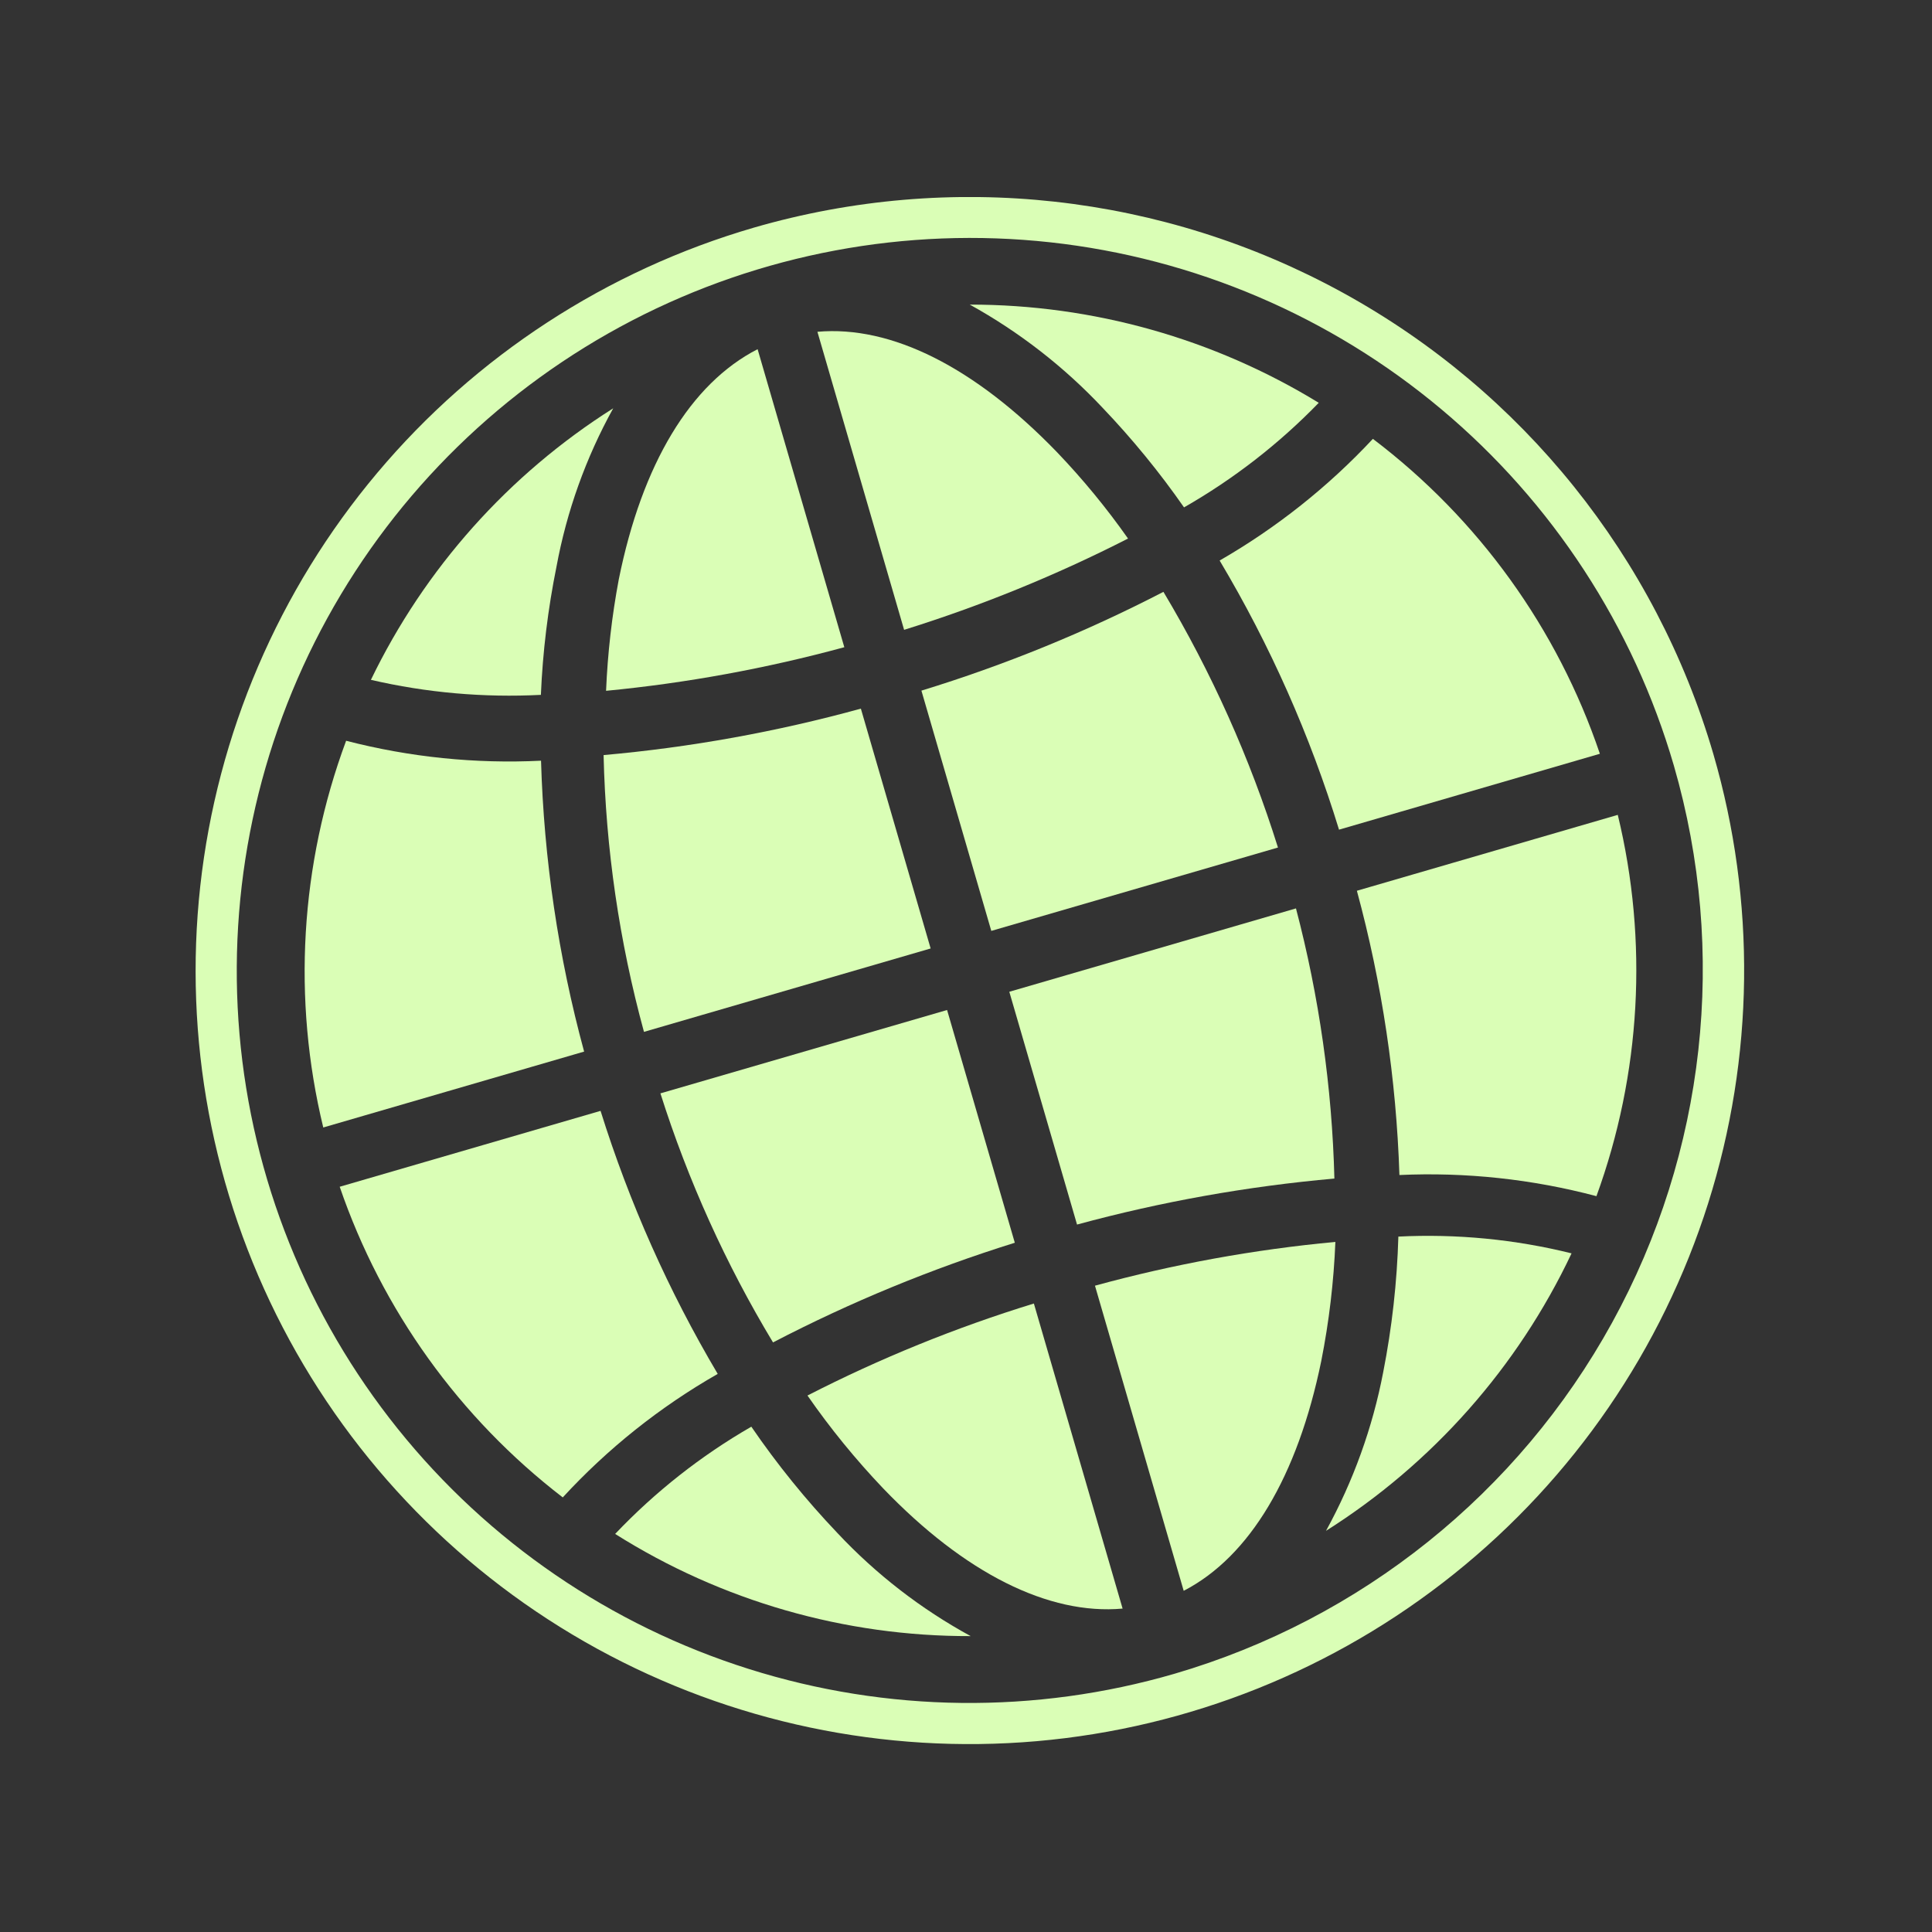 <svg width="53" height="53" viewBox="0 0 53 53" fill="none" xmlns="http://www.w3.org/2000/svg">
<rect x="0" y="0" width="53" height="53" fill="#333333" stroke="none"/>
<path d="M17.666 28.307L25.53 26.019L23.616 19.44C21.306 20.075 18.944 20.502 16.558 20.714C16.617 23.281 16.989 25.831 17.666 28.307Z" fill="#DAFEB6"/>
<path d="M36.733 22.76L43.889 20.678C42.725 17.241 40.556 14.231 37.662 12.039C36.435 13.354 35.018 14.479 33.458 15.377C34.842 17.698 35.941 20.177 36.733 22.76Z" fill="#DAFEB6"/>
<path d="M21.206 36.826C23.332 35.72 25.552 34.806 27.839 34.092L25.981 27.707L18.117 29.994C18.875 32.385 19.911 34.678 21.206 36.826Z" fill="#DAFEB6"/>
<path d="M16.975 15.894C16.785 16.903 16.669 17.925 16.626 18.951C18.835 18.738 21.021 18.337 23.162 17.755L20.783 9.579C18.941 10.523 17.614 12.727 16.975 15.894Z" fill="#DAFEB6"/>
<path d="M37.223 24.436C37.913 26.981 38.304 29.598 38.39 32.234C40.211 32.151 42.034 32.347 43.795 32.814C45.016 29.46 45.22 25.821 44.38 22.354L37.223 24.436Z" fill="#DAFEB6"/>
<path d="M28.991 12.399C26.742 10.072 24.451 8.921 22.424 9.102L24.802 17.278C26.917 16.619 28.972 15.781 30.945 14.774C30.354 13.934 29.701 13.14 28.991 12.399Z" fill="#DAFEB6"/>
<path d="M24.229 40.832C26.467 43.162 28.769 44.31 30.796 44.128L28.362 35.759C26.222 36.417 24.143 37.262 22.151 38.283C22.777 39.185 23.472 40.037 24.229 40.832Z" fill="#DAFEB6"/>
<path d="M32.481 13.919C33.842 13.141 35.086 12.175 36.177 11.05C33.296 9.287 29.983 8.355 26.604 8.356C27.96 9.106 29.191 10.062 30.251 11.191C31.063 12.042 31.809 12.954 32.481 13.919Z" fill="#DAFEB6"/>
<path d="M36.633 34.069C34.404 34.277 32.197 34.679 30.038 35.27L32.472 43.64C34.28 42.706 35.596 40.505 36.246 37.335C36.459 36.258 36.589 35.166 36.633 34.069Z" fill="#DAFEB6"/>
<path d="M20.611 39.138C19.23 39.934 17.972 40.925 16.875 42.08C19.793 43.921 23.176 44.893 26.628 44.883C25.265 44.14 24.03 43.184 22.969 42.051C22.107 41.145 21.318 40.171 20.611 39.138Z" fill="#DAFEB6"/>
<path d="M16.475 30.474L9.319 32.556C10.477 35.935 12.605 38.899 15.438 41.078C16.672 39.737 18.106 38.594 19.689 37.69C18.342 35.416 17.264 32.995 16.475 30.474Z" fill="#DAFEB6"/>
<path d="M37.945 37.643C37.653 39.166 37.123 40.635 36.376 41.995C39.299 40.148 41.635 37.508 43.112 34.383C41.56 33.998 39.959 33.843 38.361 33.923C38.325 35.172 38.186 36.416 37.945 37.643Z" fill="#DAFEB6"/>
<path d="M14.842 20.868C13.042 20.957 11.239 20.772 9.495 20.321C8.234 23.716 8.015 27.41 8.868 30.93L16.024 28.848C15.317 26.244 14.92 23.565 14.842 20.868Z" fill="#DAFEB6"/>
<path d="M35.552 24.92L27.688 27.207L29.546 33.593C31.857 32.965 34.22 32.543 36.606 32.331C36.542 29.828 36.188 27.341 35.552 24.92Z" fill="#DAFEB6"/>
<path d="M15.265 15.55C15.546 14.025 16.072 12.557 16.822 11.201C13.954 13.014 11.651 15.595 10.175 18.65C11.703 19.004 13.272 19.142 14.838 19.062C14.888 17.882 15.031 16.708 15.265 15.55Z" fill="#DAFEB6"/>
<path d="M31.916 16.236C29.789 17.337 27.567 18.244 25.277 18.946L27.194 25.537L35.058 23.25C34.29 20.797 33.235 18.442 31.916 16.236Z" fill="#DAFEB6"/>
<path d="M20.679 6.245C16.645 7.419 13.049 9.761 10.346 12.976C7.643 16.191 5.955 20.134 5.494 24.306C5.034 28.479 5.821 32.693 7.758 36.417C9.695 40.141 12.694 43.206 16.375 45.226C20.057 47.246 24.256 48.13 28.441 47.765C32.626 47.4 36.61 45.804 39.888 43.177C43.167 40.551 45.592 37.013 46.859 33.01C48.125 29.007 48.175 24.719 47.003 20.689C45.425 15.288 41.768 10.734 36.833 8.027C31.898 5.319 26.088 4.678 20.679 6.245ZM32.219 45.916C28.399 47.027 24.337 46.982 20.544 45.785C16.751 44.589 13.399 42.296 10.912 39.196C8.425 36.096 6.914 32.328 6.57 28.368C6.227 24.409 7.066 20.436 8.982 16.952C10.898 13.468 13.804 10.63 17.334 8.795C20.864 6.961 24.858 6.214 28.811 6.647C32.765 7.081 36.501 8.676 39.546 11.232C42.591 13.787 44.809 17.188 45.919 21.004C47.401 26.121 46.791 31.617 44.222 36.288C41.654 40.958 37.337 44.42 32.219 45.916Z" fill="#DAFEB6"/>
</svg>
